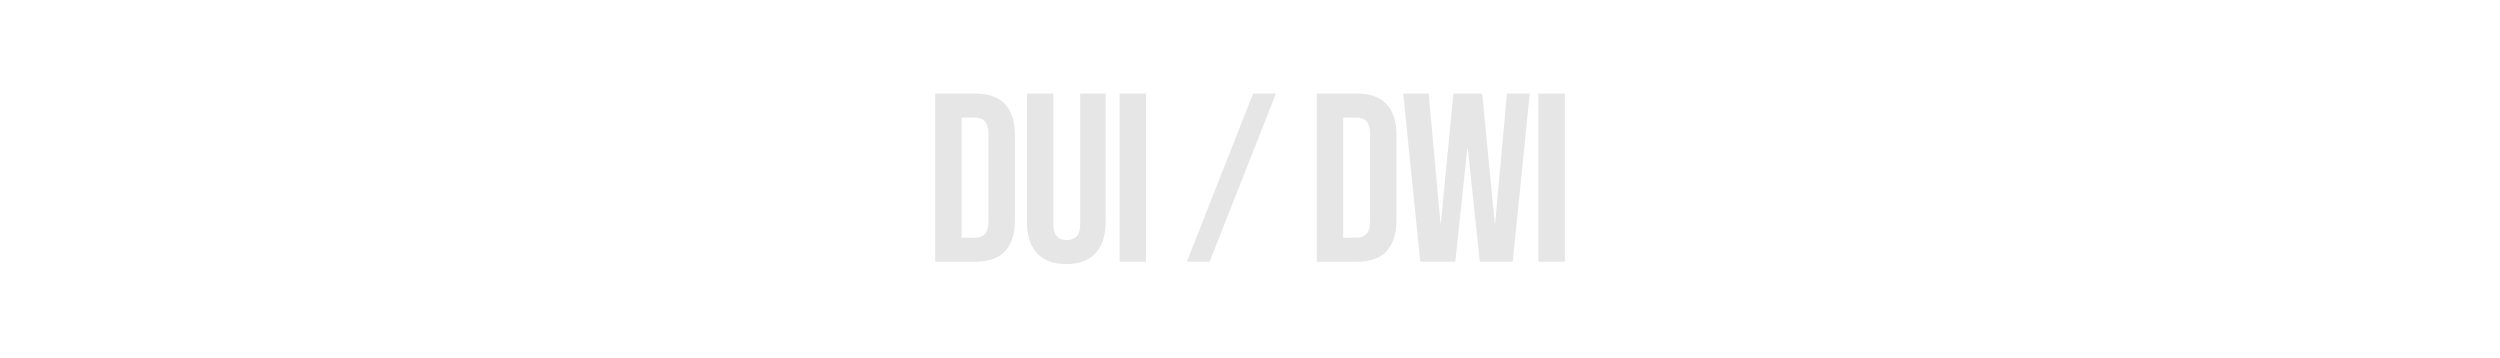 <?xml version="1.0" encoding="UTF-8"?>
<svg xmlns="http://www.w3.org/2000/svg" id="Layer_1" viewBox="0 0 2436 349">
  <defs>
    <style>.cls-1{fill:#e6e6e6;}</style>
  </defs>
  <path class="cls-1" d="m911.24,91.19h39.31c12.79,0,22.38,3.43,28.78,10.3,6.4,6.87,9.59,16.93,9.59,30.19v82.84c0,13.26-3.2,23.32-9.59,30.19-6.4,6.87-15.99,10.3-28.78,10.3h-39.31V91.19Zm38.84,140.4c4.21,0,7.45-1.25,9.71-3.74,2.26-2.49,3.39-6.55,3.39-12.17v-85.18c0-5.62-1.13-9.67-3.39-12.17-2.26-2.49-5.5-3.74-9.71-3.74h-13.1v117h13.1Z"></path>
  <path class="cls-1" d="m1010.45,246.68c-6.55-7.1-9.83-17.28-9.83-30.54v-124.96h25.74v126.83c0,5.62,1.13,9.67,3.39,12.17,2.26,2.5,5.5,3.74,9.71,3.74s7.45-1.25,9.71-3.74c2.26-2.49,3.39-6.55,3.39-12.17v-126.83h24.8v124.96c0,13.26-3.28,23.44-9.83,30.54-6.55,7.1-16.07,10.65-28.55,10.65s-22-3.55-28.55-10.65Z"></path>
  <path class="cls-1" d="m1090.95,91.19h25.74v163.8h-25.74V91.19Z"></path>
  <path class="cls-1" d="m1221.04,91.19h22.23l-64.58,163.8h-22.23l64.58-163.8Z"></path>
  <path class="cls-1" d="m1283.05,91.19h39.31c12.79,0,22.38,3.43,28.78,10.3,6.39,6.87,9.59,16.93,9.59,30.19v82.84c0,13.26-3.2,23.32-9.59,30.19-6.4,6.87-15.99,10.3-28.78,10.3h-39.31V91.19Zm38.84,140.4c4.21,0,7.45-1.25,9.71-3.74,2.26-2.49,3.39-6.55,3.39-12.17v-85.18c0-5.62-1.13-9.67-3.39-12.17-2.26-2.49-5.5-3.74-9.71-3.74h-13.1v117h13.1Z"></path>
  <path class="cls-1" d="m1367.29,91.19h24.8l11.47,125.89h.47l12.17-125.89h28.08l12.17,125.89h.47l11.47-125.89h22.23l-16.61,163.8h-32.06l-11.7-110.45h-.47l-11.7,110.45h-34.16l-16.61-163.8Z"></path>
  <path class="cls-1" d="m1499.03,91.19h25.74v163.8h-25.74V91.19Z"></path>
</svg>
